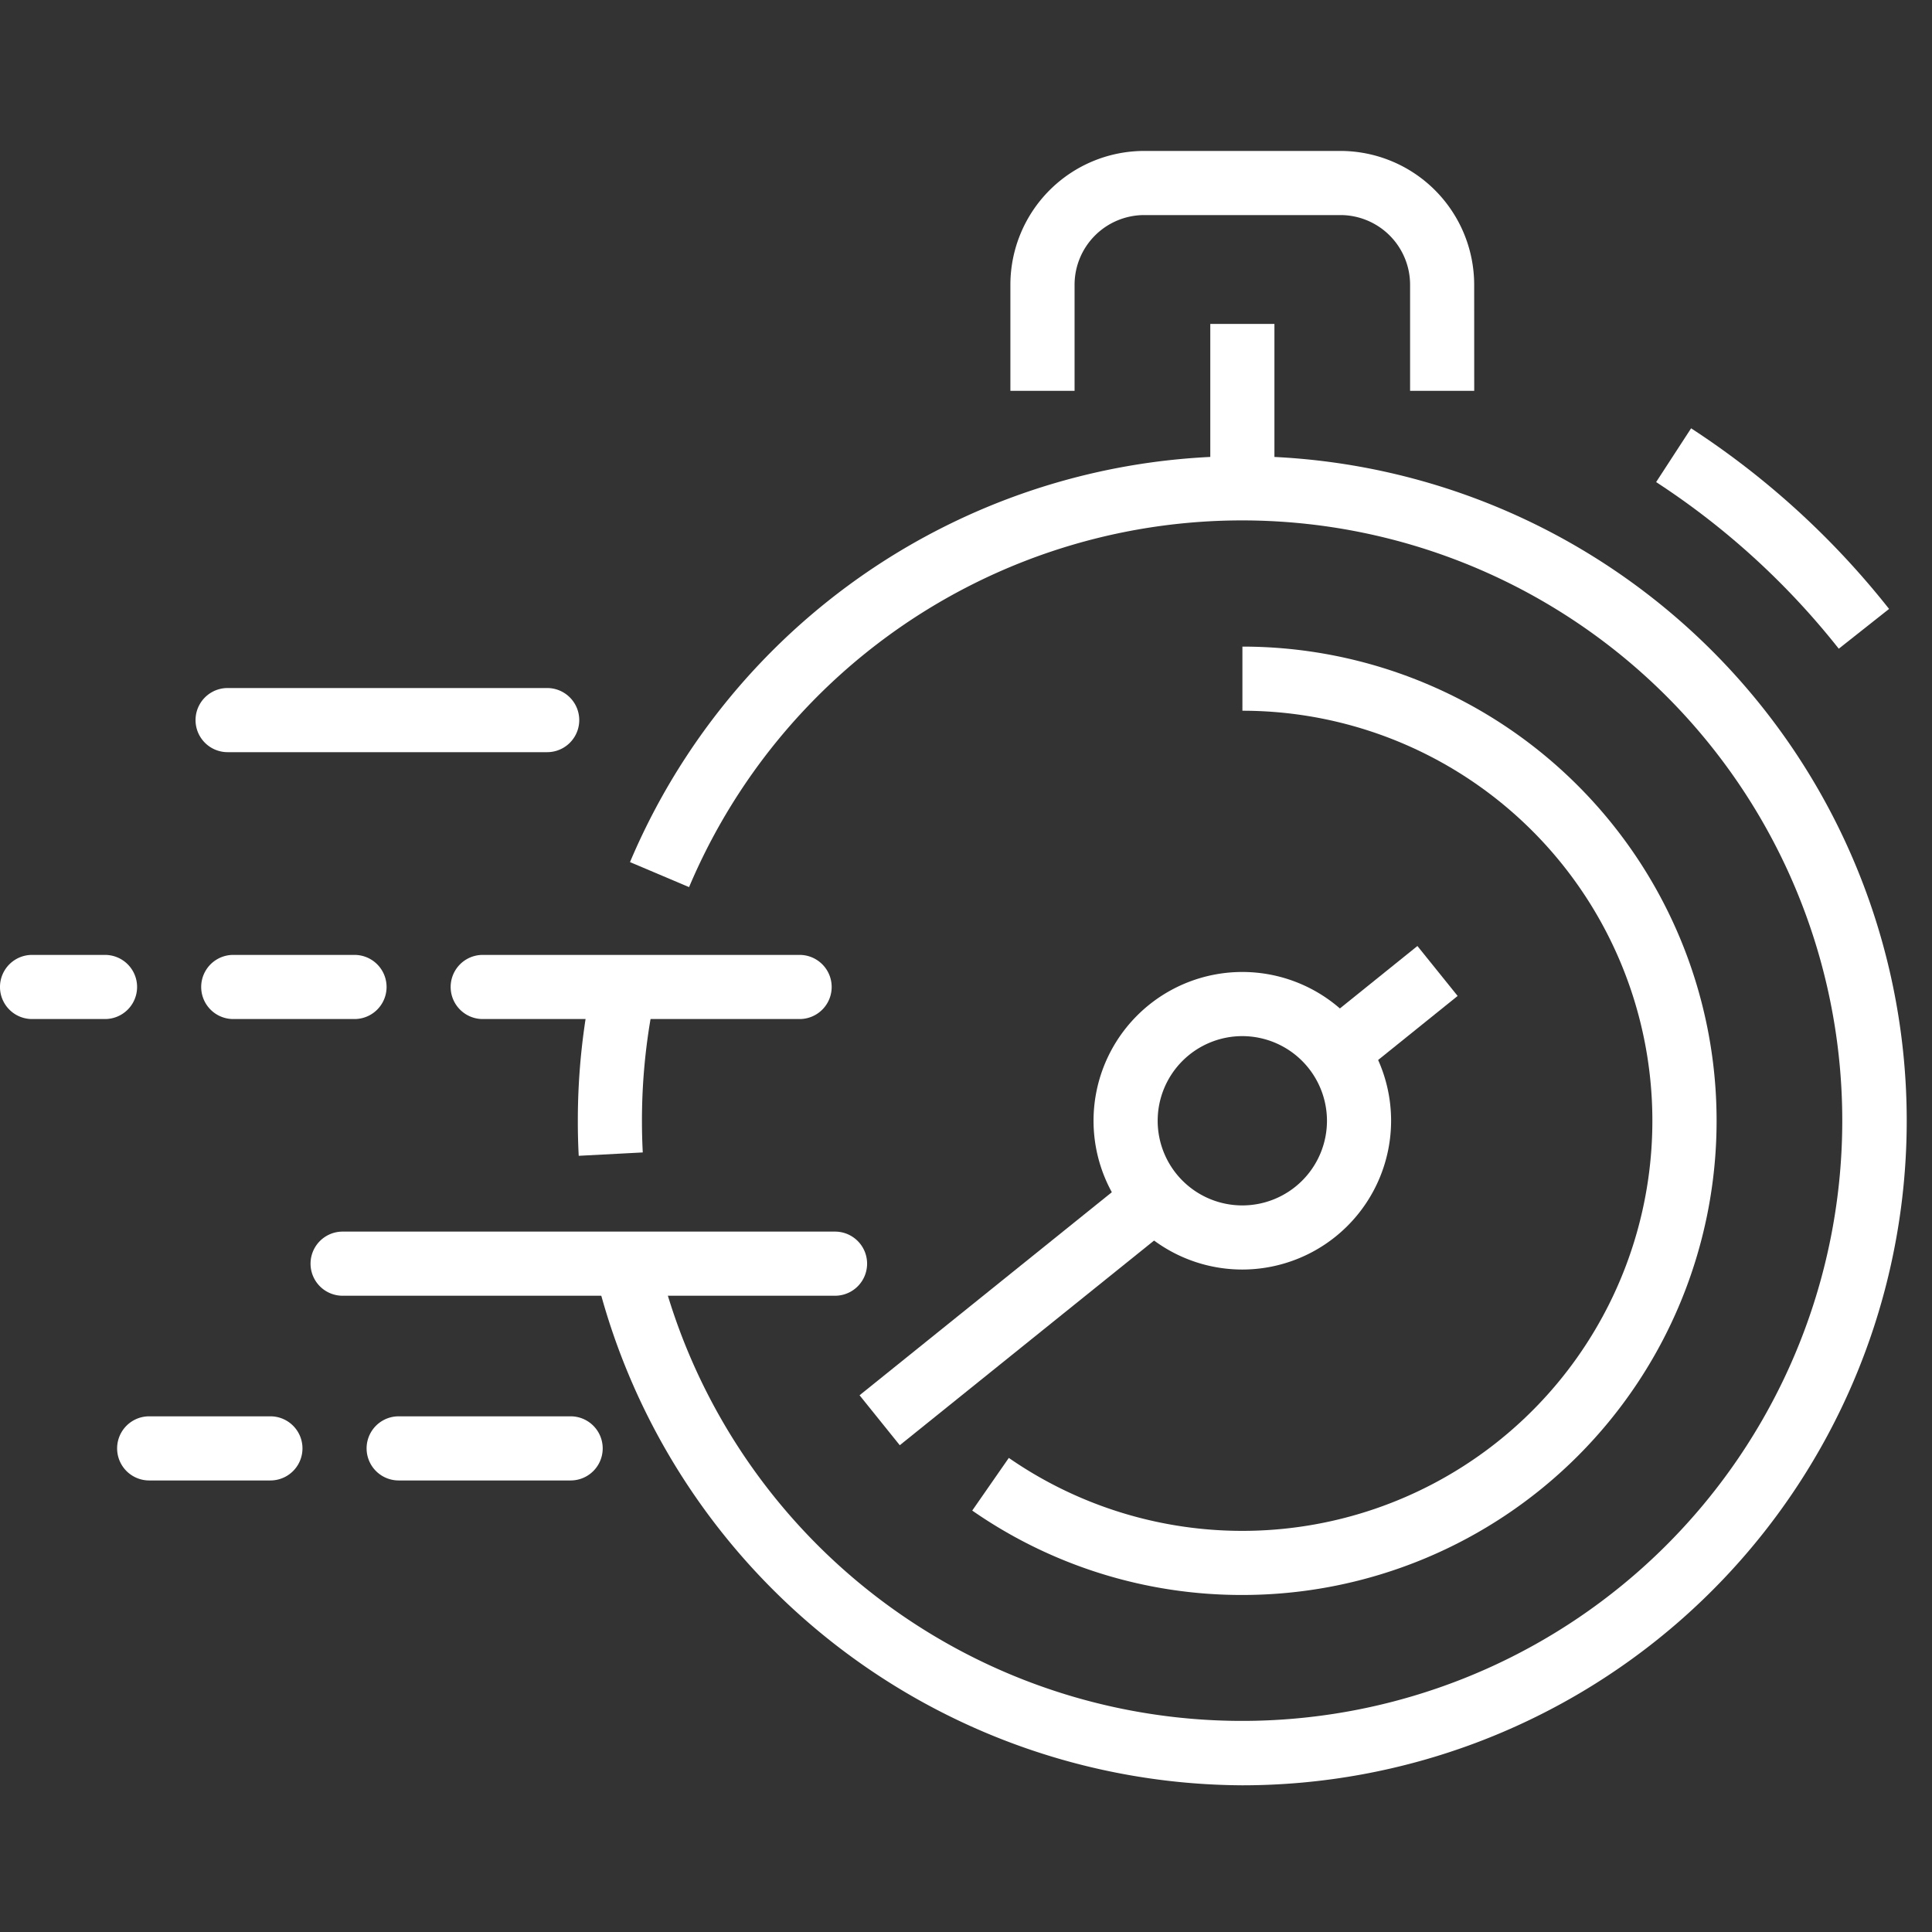 <svg xmlns="http://www.w3.org/2000/svg" xmlns:xlink="http://www.w3.org/1999/xlink" width="128" height="128" viewBox="0 0 128 128"><rect x="0" y="0" width="128" height="128" fill="#333333" stroke="none"/><defs><clipPath id="a"><rect width="126.33" height="108.279" fill="#fff"/></clipPath></defs><g transform="translate(-374.057 -6848.435)"><rect width="128" height="128" transform="translate(374.057 6848.435)" fill="none"/><g transform="translate(374.057 6858.435)"><g transform="translate(0 0.001)" clip-path="url(#a)"><path d="M46.854,46.375H14.23a2.124,2.124,0,0,1,0-4.249H46.854a2.124,2.124,0,0,1,0,4.249" transform="translate(8.469 29.47)" fill="#fff"/><path d="M27.808,53.576H16.415a2.124,2.124,0,1,1,0-4.249H27.808a2.124,2.124,0,1,1,0,4.249" transform="translate(9.998 34.507)" fill="#fff"/><path d="M30.919,25.186H9.747a2.124,2.124,0,0,1,0-4.249H30.919a2.124,2.124,0,0,1,0,4.249" transform="translate(5.333 14.646)" fill="#fff"/><path d="M40.686,35.589H19.692a2.124,2.124,0,0,1,0-4.249H40.686a2.124,2.124,0,0,1,0,4.249" transform="translate(12.29 21.924)" fill="#fff"/><path d="M14.721,53.576H6.69a2.124,2.124,0,1,1,0-4.249h8.031a2.124,2.124,0,1,1,0,4.249" transform="translate(3.194 34.507)" fill="#fff"/><path d="M18,35.589H9.967a2.124,2.124,0,0,1,0-4.249H18a2.124,2.124,0,0,1,0,4.249" transform="translate(5.487 21.924)" fill="#fff"/><path d="M6.958,35.589H2.124a2.124,2.124,0,0,1,0-4.249H6.958a2.124,2.124,0,0,1,0,4.249" transform="translate(0 21.924)" fill="#fff"/><path d="M70.117,15.894H65.868V8.862a4.619,4.619,0,0,0-4.613-4.613h-13a4.621,4.621,0,0,0-4.616,4.613v7.033H39.387V8.862A8.873,8.873,0,0,1,48.252,0h13a8.872,8.872,0,0,1,8.862,8.862Z" transform="translate(27.554 -0.001)" fill="#fff"/><path d="M76.66,25.415a50.593,50.593,0,0,0-12.1-11.04l2.317-3.562A54.781,54.781,0,0,1,79.993,22.779Z" transform="translate(45.163 7.563)" fill="#fff"/><rect width="4.249" height="11.229" transform="translate(80.185 11.46)" fill="#fff"/><path d="M55.8,82.154a31.238,31.238,0,0,1-17.9-5.592l2.424-3.489A27.168,27.168,0,1,0,55.8,23.571V19.322a31.416,31.416,0,0,1,0,62.832" transform="translate(26.513 13.516)" fill="#fff"/><path d="M66.108,99.953a44.31,44.31,0,0,1-42.95-34.316L27.3,64.7a39.768,39.768,0,1,0,2.152-24.255l-3.914-1.657A44.029,44.029,0,1,1,66.108,99.953" transform="translate(16.201 8.327)" fill="#fff"/><path d="M22.584,44.039q-.061-1.15-.059-2.317a44.238,44.238,0,0,1,1.028-9.509l4.15.914a39.994,39.994,0,0,0-.93,8.595q0,1.053.054,2.094Z" transform="translate(15.758 22.535)" fill="#fff"/><path d="M52.486,51.719a9.857,9.857,0,1,1,9.856-9.856,9.868,9.868,0,0,1-9.856,9.856m0-15.464a5.608,5.608,0,1,0,5.607,5.609,5.615,5.615,0,0,0-5.607-5.609" transform="translate(29.822 22.39)" fill="#fff"/><rect width="8.291" height="4.249" transform="translate(87.45 57.875) rotate(-38.846)" fill="#fff"/><rect width="23.525" height="4.249" transform="matrix(0.779, -0.627, 0.627, 0.779, 56.948, 82.439)" fill="#fff"/></g></g></g></svg>